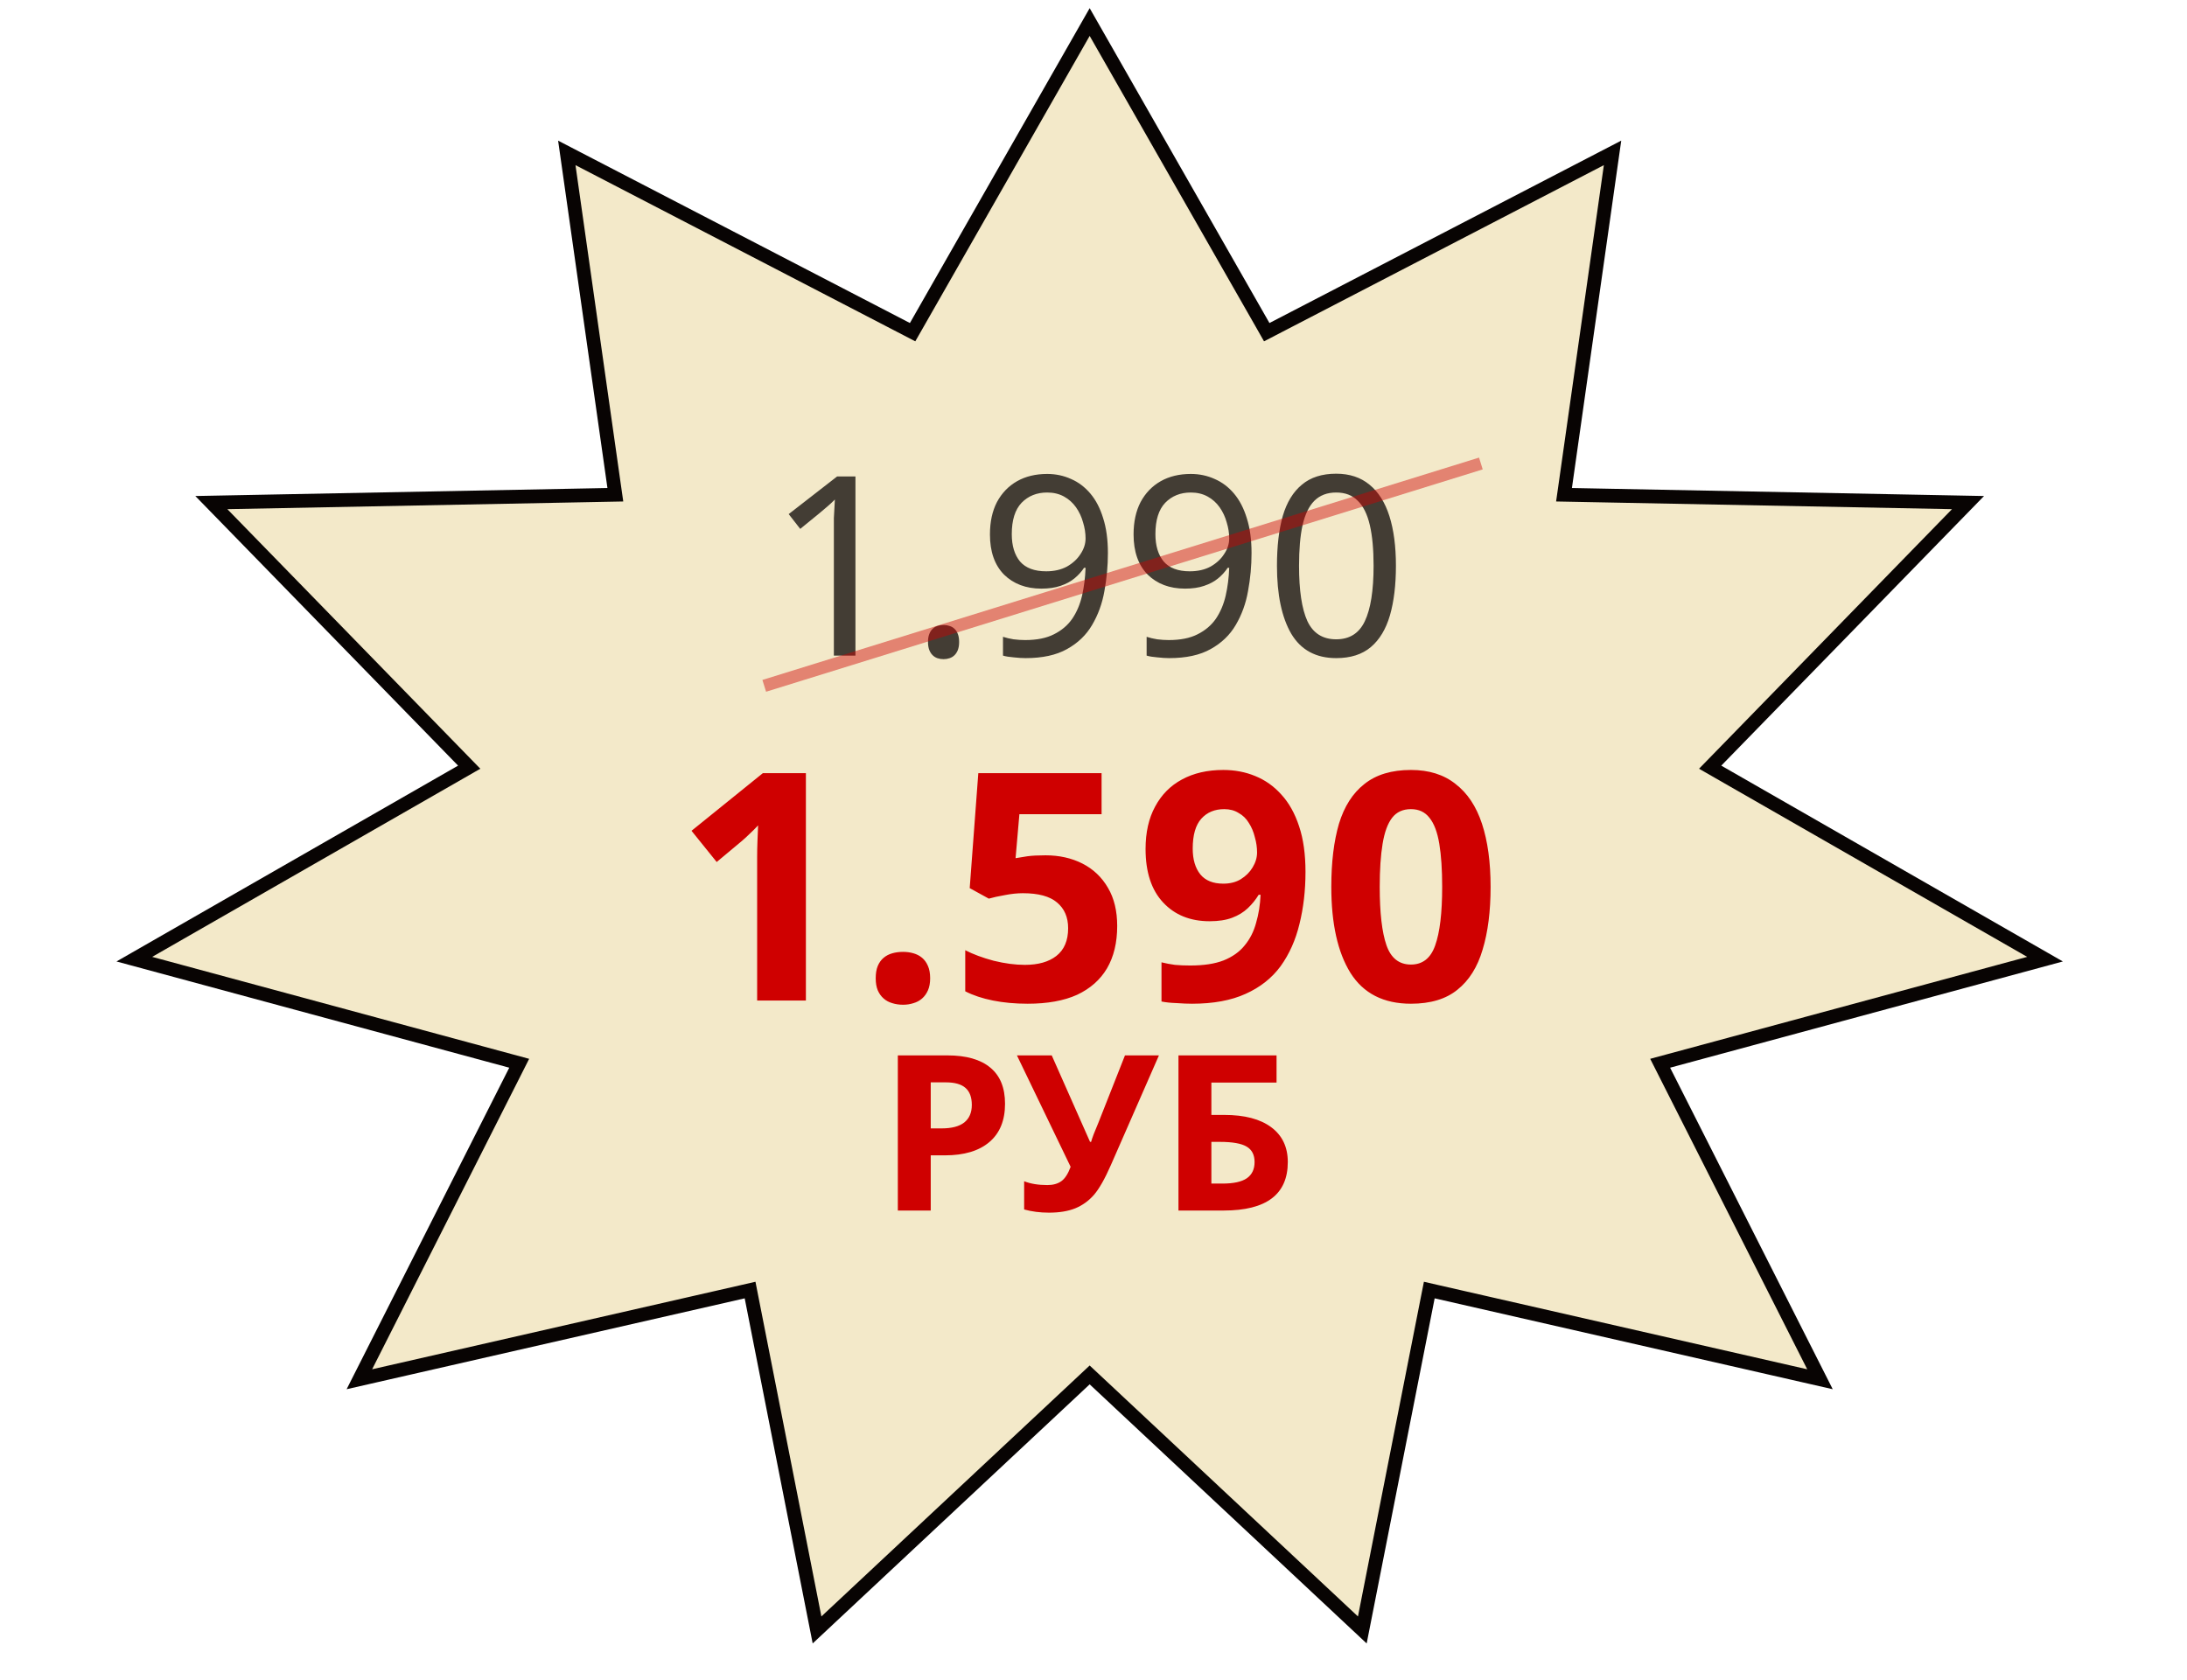 <?xml version="1.0" encoding="UTF-8"?> <svg xmlns="http://www.w3.org/2000/svg" width="177" height="136" viewBox="0 0 177 136" fill="none"><path d="M102.257 26.427L102.521 26.892L102.997 26.645L130.508 12.377L126.669 39.43L126.58 40.053L127.209 40.065L159.277 40.688L138.909 61.594L138.408 62.108L139.031 62.466L165.509 77.651L135.021 85.899L134.361 86.078L134.67 86.689L147.296 111.659L116.235 104.566L115.676 104.438L115.564 105.002L110.256 131.955L88.571 111.664L88.19 111.308L87.81 111.664L66.125 131.954L60.817 105.002L60.706 104.438L60.147 104.566L29.085 111.659L41.712 86.689L42.02 86.078L41.36 85.899L10.872 77.651L37.351 62.466L37.974 62.108L37.473 61.594L17.104 40.688L49.172 40.065L49.802 40.053L49.713 39.43L45.873 12.378L73.385 26.645L73.859 26.892L74.125 26.427L88.19 1.784L102.257 26.427Z" fill="#F3E9C9" stroke="#080403" stroke-width="1.114"></path><path d="M61.278 81V70.429C61.278 70.137 61.278 69.785 61.278 69.372C61.278 68.96 61.287 68.53 61.304 68.083C61.321 67.636 61.338 67.215 61.355 66.82C61.115 67.077 60.891 67.301 60.685 67.49C60.496 67.679 60.281 67.877 60.041 68.083L58.004 69.785L55.967 67.258L61.742 62.591H65.223V81H61.278ZM70.874 79.2C70.874 78.805 70.928 78.474 71.038 78.205C71.155 77.928 71.314 77.706 71.516 77.538C71.717 77.37 71.952 77.248 72.221 77.173C72.49 77.097 72.779 77.06 73.09 77.06C73.383 77.06 73.66 77.097 73.921 77.173C74.189 77.248 74.424 77.37 74.626 77.538C74.827 77.706 74.986 77.928 75.104 78.205C75.221 78.474 75.28 78.805 75.28 79.2C75.28 79.577 75.221 79.9 75.104 80.169C74.986 80.438 74.827 80.66 74.626 80.836C74.424 81.013 74.189 81.138 73.921 81.214C73.66 81.298 73.383 81.34 73.09 81.34C72.779 81.34 72.49 81.298 72.221 81.214C71.952 81.138 71.717 81.013 71.516 80.836C71.314 80.66 71.155 80.438 71.038 80.169C70.928 79.9 70.874 79.577 70.874 79.2ZM83.173 81.258C82.159 81.258 81.222 81.172 80.363 81C79.503 80.828 78.755 80.579 78.12 80.252V76.926C78.755 77.253 79.52 77.537 80.414 77.777C81.325 78.001 82.167 78.112 82.941 78.112C84.024 78.112 84.874 77.872 85.493 77.39C86.129 76.892 86.447 76.144 86.447 75.147C86.447 74.254 86.147 73.557 85.545 73.059C84.96 72.561 84.041 72.311 82.786 72.311C82.322 72.311 81.832 72.363 81.317 72.466C80.818 72.552 80.388 72.647 80.027 72.75L78.481 71.899L79.177 62.591H89.154V65.917H82.502L82.193 69.475C82.468 69.424 82.786 69.372 83.147 69.32C83.525 69.269 84.015 69.243 84.617 69.243C85.734 69.243 86.731 69.467 87.608 69.913C88.484 70.36 89.172 71.014 89.67 71.873C90.169 72.715 90.418 73.746 90.418 74.967C90.418 76.308 90.143 77.451 89.593 78.396C89.043 79.324 88.235 80.037 87.169 80.536C86.103 81.017 84.771 81.258 83.173 81.258ZM96.478 81.258C96.117 81.258 95.696 81.241 95.215 81.206C94.734 81.189 94.329 81.146 94.003 81.077V77.906C94.347 77.992 94.708 78.061 95.086 78.112C95.464 78.147 95.876 78.164 96.323 78.164C97.424 78.164 98.326 78.026 99.031 77.751C99.752 77.459 100.32 77.055 100.732 76.54C101.162 76.024 101.471 75.414 101.66 74.709C101.867 74.004 101.987 73.248 102.021 72.44H101.867C101.626 72.835 101.334 73.197 100.99 73.523C100.646 73.85 100.225 74.108 99.727 74.296C99.228 74.486 98.618 74.58 97.896 74.58C96.332 74.58 95.077 74.073 94.132 73.059C93.186 72.045 92.714 70.601 92.714 68.728C92.714 67.387 92.972 66.244 93.487 65.298C94.003 64.336 94.725 63.605 95.653 63.107C96.598 62.591 97.716 62.333 99.005 62.333C99.933 62.333 100.792 62.497 101.583 62.823C102.391 63.15 103.096 63.648 103.697 64.319C104.316 64.989 104.797 65.849 105.141 66.897C105.485 67.928 105.657 69.157 105.657 70.584C105.657 72.096 105.493 73.506 105.167 74.812C104.857 76.101 104.35 77.236 103.646 78.216C102.941 79.178 101.996 79.926 100.81 80.459C99.641 80.991 98.197 81.258 96.478 81.258ZM99.005 71.538C99.555 71.538 100.027 71.418 100.423 71.177C100.835 70.919 101.153 70.601 101.377 70.223C101.617 69.828 101.738 69.424 101.738 69.011C101.738 68.599 101.678 68.186 101.557 67.774C101.454 67.344 101.291 66.957 101.067 66.613C100.861 66.27 100.586 66.003 100.242 65.814C99.916 65.608 99.529 65.505 99.082 65.505C98.309 65.505 97.69 65.763 97.226 66.278C96.762 66.794 96.53 67.602 96.53 68.702C96.53 69.578 96.736 70.275 97.148 70.79C97.561 71.289 98.18 71.538 99.005 71.538ZM114.192 81.258C111.975 81.258 110.342 80.424 109.293 78.757C108.262 77.09 107.746 74.769 107.746 71.796C107.746 69.802 107.953 68.1 108.365 66.691C108.795 65.281 109.482 64.207 110.428 63.468C111.373 62.712 112.628 62.333 114.192 62.333C115.653 62.333 116.856 62.712 117.802 63.468C118.764 64.207 119.478 65.281 119.942 66.691C120.406 68.1 120.638 69.802 120.638 71.796C120.638 73.772 120.423 75.465 119.993 76.875C119.581 78.284 118.902 79.367 117.956 80.123C117.028 80.88 115.773 81.258 114.192 81.258ZM114.192 78.087C115.137 78.087 115.791 77.571 116.152 76.54C116.53 75.491 116.719 73.91 116.719 71.796C116.719 70.403 116.641 69.243 116.487 68.315C116.332 67.37 116.066 66.665 115.687 66.201C115.327 65.737 114.828 65.505 114.192 65.505C113.539 65.505 113.032 65.737 112.671 66.201C112.31 66.665 112.052 67.37 111.897 68.315C111.743 69.243 111.665 70.403 111.665 71.796C111.665 73.893 111.846 75.465 112.207 76.514C112.568 77.562 113.23 78.087 114.192 78.087ZM75.327 91.351H76.203C77.022 91.351 77.635 91.191 78.042 90.87C78.448 90.544 78.652 90.071 78.652 89.453C78.652 88.828 78.48 88.367 78.136 88.07C77.798 87.772 77.266 87.623 76.538 87.623H75.327V91.351ZM81.34 89.358C81.34 90.71 80.917 91.743 80.069 92.459C79.227 93.175 78.027 93.533 76.47 93.533H75.327V98H72.664V85.441H76.676C78.199 85.441 79.356 85.77 80.146 86.429C80.942 87.082 81.34 88.058 81.34 89.358ZM93.796 85.441L89.905 94.323C89.418 95.434 88.963 96.236 88.539 96.729C88.115 97.215 87.611 97.579 87.027 97.82C86.449 98.054 85.739 98.172 84.897 98.172C84.175 98.172 83.505 98.086 82.887 97.914V95.629C83.402 95.835 84.029 95.938 84.768 95.938C85.232 95.938 85.61 95.832 85.902 95.621C86.194 95.409 86.443 95.022 86.649 94.461L82.303 85.441H85.12L88.221 92.442H88.307C88.393 92.121 88.588 91.609 88.891 90.904L91.047 85.441H93.796ZM98.04 90.26H99.088C100.726 90.26 101.992 90.592 102.885 91.257C103.778 91.921 104.225 92.86 104.225 94.074C104.225 96.691 102.496 98 99.037 98H95.377V85.441H103.315V87.64H98.04V90.26ZM98.04 95.818H98.933C99.833 95.818 100.491 95.675 100.909 95.388C101.327 95.097 101.536 94.658 101.536 94.074C101.536 93.496 101.324 93.081 100.901 92.829C100.477 92.571 99.749 92.442 98.719 92.442H98.04V95.818Z" fill="#CF0000"></path><path d="M67.487 53.076V42.94C67.487 42.547 67.487 42.215 67.487 41.944C67.501 41.673 67.514 41.423 67.528 41.193C67.541 40.949 67.555 40.699 67.569 40.441C67.352 40.658 67.156 40.841 66.979 40.99C66.803 41.139 66.58 41.328 66.309 41.558L64.765 42.818L63.831 41.619L67.751 38.572H69.234V53.076H67.487ZM75.106 51.975C75.106 51.724 75.139 51.512 75.205 51.34C75.271 51.162 75.36 51.02 75.473 50.914C75.585 50.801 75.717 50.722 75.869 50.676C76.022 50.623 76.187 50.596 76.365 50.596C76.537 50.596 76.699 50.623 76.851 50.676C77.01 50.722 77.146 50.801 77.258 50.914C77.371 51.02 77.46 51.162 77.526 51.34C77.592 51.512 77.625 51.724 77.625 51.975C77.625 52.22 77.592 52.431 77.526 52.61C77.46 52.782 77.371 52.924 77.258 53.036C77.146 53.149 77.01 53.232 76.851 53.285C76.699 53.337 76.537 53.364 76.365 53.364C76.187 53.364 76.022 53.337 75.869 53.285C75.717 53.232 75.585 53.149 75.473 53.036C75.36 52.924 75.271 52.782 75.205 52.61C75.139 52.431 75.106 52.22 75.106 51.975ZM83.003 53.279C82.732 53.279 82.414 53.259 82.048 53.218C81.696 53.191 81.405 53.144 81.175 53.076V51.553C81.419 51.634 81.703 51.702 82.028 51.756C82.353 51.796 82.665 51.817 82.963 51.817C83.91 51.817 84.689 51.661 85.299 51.349C85.921 51.038 86.416 50.618 86.781 50.09C87.147 49.548 87.411 48.925 87.574 48.221C87.736 47.504 87.831 46.752 87.858 45.966H87.736C87.533 46.278 87.276 46.562 86.964 46.82C86.653 47.077 86.274 47.28 85.827 47.429C85.393 47.578 84.879 47.653 84.283 47.653C83.037 47.653 82.028 47.273 81.256 46.515C80.498 45.743 80.119 44.66 80.119 43.265C80.119 42.249 80.308 41.376 80.687 40.644C81.08 39.913 81.622 39.351 82.312 38.958C83.003 38.566 83.816 38.369 84.75 38.369C85.441 38.369 86.084 38.505 86.68 38.776C87.276 39.033 87.797 39.425 88.244 39.954C88.691 40.482 89.036 41.145 89.28 41.944C89.537 42.743 89.666 43.685 89.666 44.768C89.666 45.811 89.571 46.84 89.382 47.856C89.206 48.858 88.874 49.772 88.386 50.598C87.912 51.41 87.235 52.06 86.355 52.548C85.488 53.035 84.371 53.279 83.003 53.279ZM84.669 46.251C85.319 46.251 85.881 46.122 86.355 45.865C86.829 45.594 87.195 45.255 87.452 44.849C87.723 44.443 87.858 44.023 87.858 43.59C87.858 43.156 87.79 42.723 87.655 42.29C87.533 41.843 87.343 41.437 87.086 41.071C86.829 40.705 86.504 40.414 86.111 40.197C85.718 39.981 85.265 39.872 84.75 39.872C83.91 39.872 83.22 40.15 82.678 40.705C82.15 41.261 81.886 42.107 81.886 43.244C81.886 44.179 82.109 44.917 82.556 45.459C83.017 45.987 83.721 46.251 84.669 46.251ZM94.628 53.279C94.357 53.279 94.039 53.259 93.673 53.218C93.321 53.191 93.03 53.144 92.8 53.076V51.553C93.043 51.634 93.328 51.702 93.653 51.756C93.978 51.796 94.289 51.817 94.587 51.817C95.535 51.817 96.314 51.661 96.923 51.349C97.546 51.038 98.04 50.618 98.406 50.09C98.772 49.548 99.036 48.925 99.198 48.221C99.361 47.504 99.456 46.752 99.483 45.966H99.361C99.158 46.278 98.9 46.562 98.589 46.82C98.278 47.077 97.898 47.28 97.451 47.429C97.018 47.578 96.504 47.653 95.908 47.653C94.662 47.653 93.653 47.273 92.881 46.515C92.123 45.743 91.743 44.66 91.743 43.265C91.743 42.249 91.933 41.376 92.312 40.644C92.705 39.913 93.246 39.351 93.937 38.958C94.628 38.566 95.44 38.369 96.375 38.369C97.066 38.369 97.709 38.505 98.305 38.776C98.9 39.033 99.422 39.425 99.869 39.954C100.316 40.482 100.661 41.145 100.905 41.944C101.162 42.743 101.291 43.685 101.291 44.768C101.291 45.811 101.196 46.84 101.006 47.856C100.83 48.858 100.498 49.772 100.011 50.598C99.537 51.41 98.86 52.06 97.98 52.548C97.113 53.035 95.996 53.279 94.628 53.279ZM96.293 46.251C96.944 46.251 97.506 46.122 97.98 45.865C98.454 45.594 98.819 45.255 99.076 44.849C99.347 44.443 99.483 44.023 99.483 43.59C99.483 43.156 99.415 42.723 99.28 42.29C99.158 41.843 98.968 41.437 98.711 41.071C98.454 40.705 98.129 40.414 97.736 40.197C97.343 39.981 96.889 39.872 96.375 39.872C95.535 39.872 94.844 40.15 94.303 40.705C93.775 41.261 93.511 42.107 93.511 43.244C93.511 44.179 93.734 44.917 94.181 45.459C94.641 45.987 95.346 46.251 96.293 46.251ZM108.142 53.279C106.503 53.279 105.291 52.623 104.506 51.309C103.734 49.982 103.348 48.147 103.348 45.804C103.348 44.233 103.503 42.892 103.815 41.782C104.14 40.671 104.655 39.825 105.359 39.243C106.063 38.647 106.991 38.349 108.142 38.349C109.225 38.349 110.126 38.647 110.843 39.243C111.561 39.825 112.096 40.671 112.448 41.782C112.8 42.892 112.976 44.233 112.976 45.804C112.976 47.361 112.814 48.702 112.489 49.826C112.164 50.937 111.649 51.79 110.945 52.386C110.241 52.981 109.306 53.279 108.142 53.279ZM108.142 51.756C109.225 51.756 109.997 51.268 110.457 50.293C110.931 49.305 111.168 47.808 111.168 45.804C111.168 44.477 111.067 43.38 110.864 42.513C110.661 41.633 110.336 40.976 109.889 40.543C109.455 40.096 108.873 39.872 108.142 39.872C107.41 39.872 106.821 40.096 106.374 40.543C105.941 40.976 105.623 41.633 105.42 42.513C105.23 43.38 105.135 44.477 105.135 45.804C105.135 47.795 105.359 49.284 105.806 50.273C106.266 51.261 107.045 51.756 108.142 51.756Z" fill="#080403" fill-opacity="0.75"></path><line x1="61.852" y1="55.523" x2="119.852" y2="37.523" stroke="#CF0000" stroke-opacity="0.44"></line></svg> 